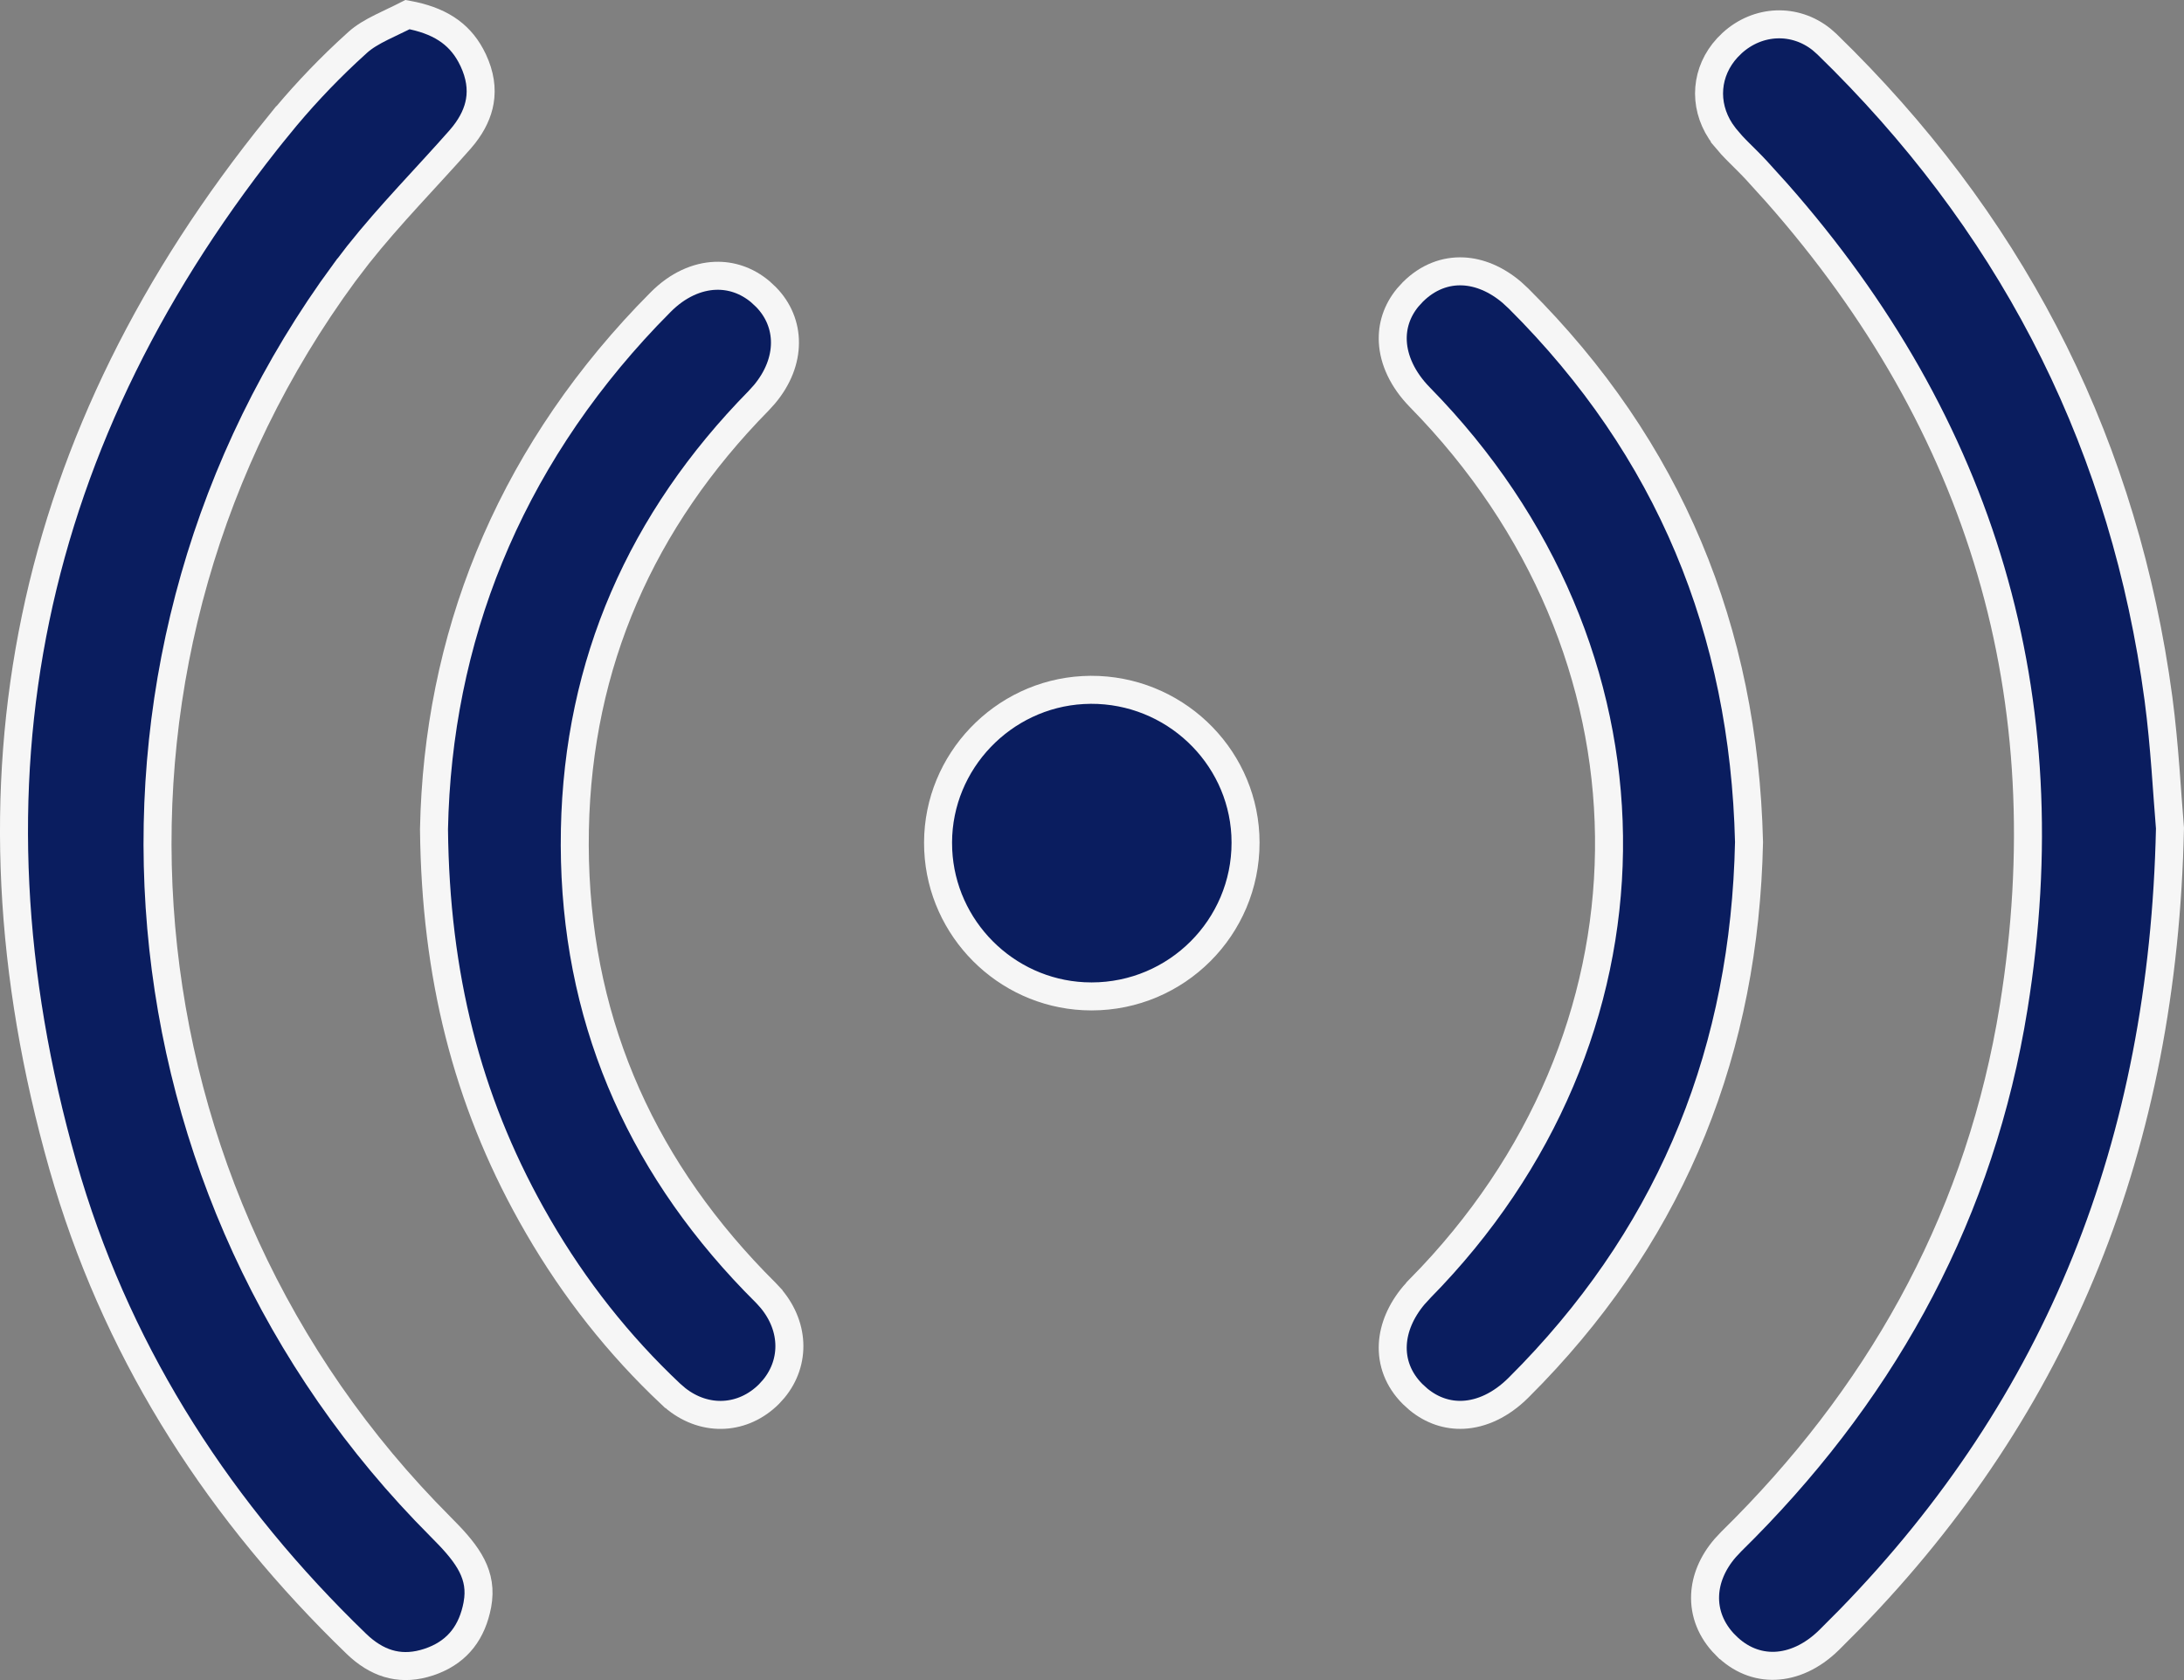 <svg width="78" height="60" viewBox="0 0 78 60" fill="none" xmlns="http://www.w3.org/2000/svg">
<rect x="0" y="0" width="78" height="60" fill="#808080" stroke="none"/>
<path d="M14.555 0.521C15.661 0.723 16.375 1.173 16.812 1.977L16.9 2.15C17.148 2.68 17.213 3.166 17.136 3.617C17.068 4.015 16.884 4.414 16.573 4.811L16.433 4.98C15.256 6.318 13.932 7.655 12.784 9.103L12.305 9.73H12.304C2.383 23.227 3.659 41.901 15.178 53.955L15.733 54.524C16.595 55.386 17.186 56.1 17.078 57.11L17.048 57.316C16.863 58.279 16.363 58.946 15.487 59.295L15.308 59.36C14.383 59.665 13.588 59.463 12.865 58.832L12.722 58.7C7.903 54.045 4.353 48.588 2.425 42.232L2.243 41.615C-1.635 27.948 0.97 15.564 9.927 4.51L9.928 4.511C10.684 3.579 11.509 2.692 12.387 1.87L12.767 1.521V1.521C12.998 1.311 13.289 1.141 13.631 0.971C13.899 0.837 14.243 0.681 14.555 0.521Z" fill="#0A1D5F" stroke="#F6F6F6"/>
<path d="M61.864 1.535C62.786 0.696 64.104 0.644 65.06 1.412L65.246 1.576C71.673 7.818 75.607 15.316 76.966 24.105L77.089 24.959C77.313 26.653 77.393 28.341 77.499 29.579C77.255 40.869 73.536 50.151 66.061 57.83L65.326 58.568C64.709 59.175 64.028 59.466 63.395 59.49C62.768 59.514 62.146 59.277 61.623 58.749H61.622C61.103 58.225 60.869 57.595 60.897 56.964C60.921 56.41 61.149 55.823 61.614 55.285L61.828 55.056C67.048 49.933 70.493 43.835 71.798 36.663L71.918 35.964C73.702 24.893 70.784 15.188 63.454 6.882L62.73 6.083C62.532 5.868 62.316 5.659 62.127 5.47C62.029 5.372 61.935 5.277 61.848 5.182L61.601 4.894V4.893L61.453 4.689C60.818 3.719 60.922 2.543 61.69 1.708L61.864 1.535Z" fill="#0A1D5F" stroke="#F6F6F6"/>
<path d="M52.263 9.693C52.826 9.722 53.428 9.96 53.994 10.441L54.234 10.663C59.616 16.02 62.282 22.506 62.465 30.075C62.31 37.425 59.798 43.772 54.73 49.051L54.231 49.559C53.597 50.19 52.902 50.495 52.259 50.526C51.7 50.553 51.146 50.376 50.657 49.973L50.451 49.786C49.933 49.268 49.707 48.641 49.744 47.999C49.777 47.432 50.019 46.825 50.497 46.257L50.717 46.017V46.016C59.576 37.024 59.714 23.786 51.128 14.624L50.713 14.191C50.088 13.554 49.78 12.855 49.744 12.211C49.713 11.653 49.883 11.104 50.276 10.626L50.459 10.426C50.993 9.894 51.625 9.661 52.263 9.693Z" fill="#0A1D5F" stroke="#F6F6F6"/>
<path d="M25.545 9.85C26.108 9.829 26.668 10.011 27.153 10.418L27.356 10.607C28.254 11.52 28.285 12.91 27.302 14.082L27.092 14.314C22.9 18.581 20.652 23.688 20.532 29.616L20.527 30.192C20.545 36.22 22.754 41.416 26.938 45.752V45.752C27.14 45.964 27.281 46.092 27.451 46.276V46.277C28.386 47.303 28.425 48.64 27.634 49.598L27.465 49.785C26.551 50.699 25.211 50.788 24.163 49.963L23.958 49.786H23.957C22.087 48.027 20.517 46.028 19.229 43.813L18.975 43.367C16.686 39.262 15.554 34.852 15.5 29.612C15.636 22.843 18.104 16.557 23.102 11.294L23.595 10.789C24.206 10.172 24.898 9.875 25.545 9.85Z" fill="#0A1D5F" stroke="#F6F6F6"/>
<path d="M38.954 24.635C41.904 24.624 44.327 26.928 44.477 29.811L44.484 30.092C44.486 33.122 42.024 35.583 38.986 35.585L38.705 35.578C35.903 35.437 33.641 33.17 33.508 30.365L33.502 30.083C33.511 27.192 35.812 24.802 38.676 24.644L38.954 24.635Z" fill="#0A1D5F" stroke="#F6F6F6"/>
</svg>
